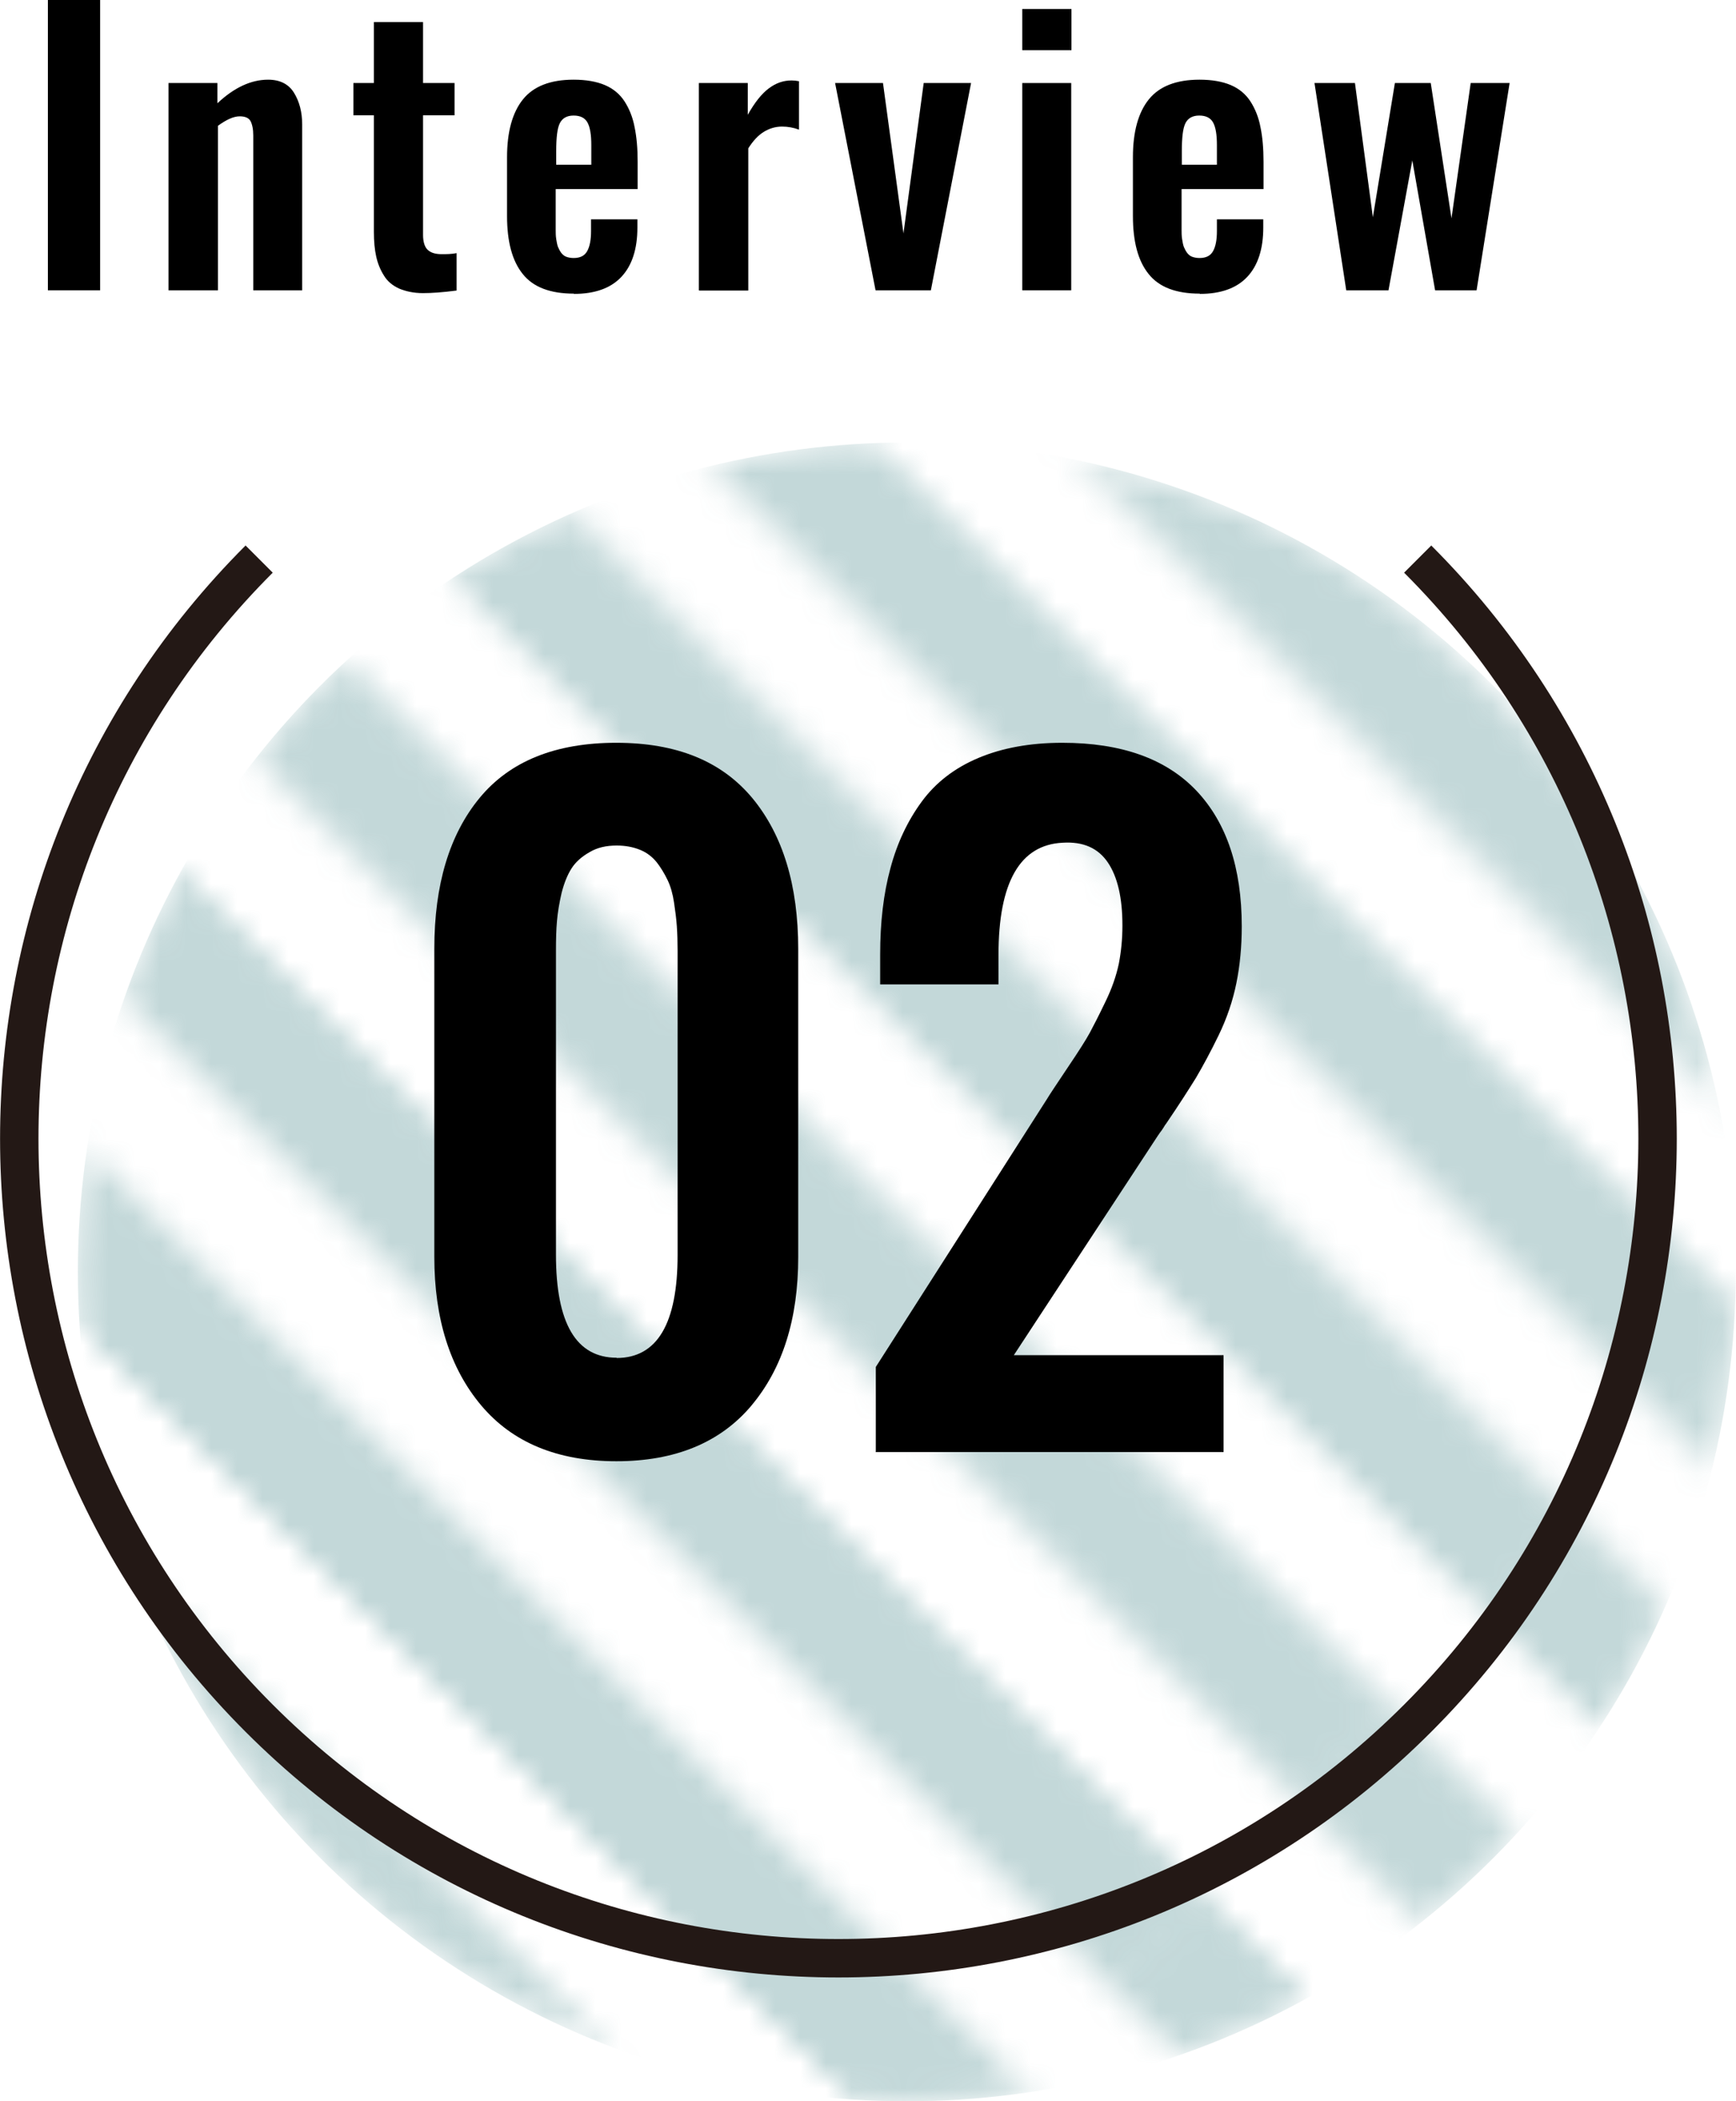 <?xml version="1.0" encoding="UTF-8"?><svg id="_レイヤー_1" xmlns="http://www.w3.org/2000/svg" xmlns:xlink="http://www.w3.org/1999/xlink" viewBox="0 0 67.79 82.01"><defs><style>.cls-1,.cls-2,.cls-3{fill:none;}.cls-4{mask:url(#mask);}.cls-5{filter:url(#luminosity-invert);}.cls-6{fill:#377e7f;opacity:.3;}.cls-7{fill:url(#_6_lpi_50_);}.cls-2{stroke-miterlimit:10;stroke-width:1.5px;}.cls-2,.cls-3{stroke:#231815;}.cls-3{stroke-width:6px;}</style><filter id="luminosity-invert" x="-72.25" y="9" width="216.5" height="73.01" color-interpolation-filters="sRGB" filterUnits="userSpaceOnUse"><feColorMatrix result="cm" values="-1 0 0 0 1 0 -1 0 0 1 0 0 -1 0 1 0 0 0 1 0"/></filter><pattern id="_6_lpi_50_" x="0" y="0" width="72" height="72" patternTransform="translate(-7532.82 1612.1) rotate(45) scale(.86)" patternUnits="userSpaceOnUse" viewBox="0 0 72 72"><rect class="cls-1" width="72" height="72"/><line class="cls-3" x1="71.75" y1="66" x2="144.25" y2="66"/><line class="cls-3" x1="71.75" y1="42" x2="144.25" y2="42"/><line class="cls-3" x1="71.75" y1="18" x2="144.25" y2="18"/><line class="cls-3" x1="71.75" y1="54" x2="144.25" y2="54"/><line class="cls-3" x1="71.75" y1="30" x2="144.25" y2="30"/><line class="cls-3" x1="71.75" y1="6" x2="144.25" y2="6"/><line class="cls-3" x1="-.25" y1="66" x2="72.25" y2="66"/><line class="cls-3" x1="-.25" y1="42" x2="72.25" y2="42"/><line class="cls-3" x1="-.25" y1="18" x2="72.25" y2="18"/><line class="cls-3" x1="-.25" y1="54" x2="72.25" y2="54"/><line class="cls-3" x1="-.25" y1="30" x2="72.25" y2="30"/><line class="cls-3" x1="-.25" y1="6" x2="72.25" y2="6"/><line class="cls-3" x1="-72.25" y1="66" x2=".25" y2="66"/><line class="cls-3" x1="-72.25" y1="42" x2=".25" y2="42"/><line class="cls-3" x1="-72.25" y1="18" x2=".25" y2="18"/><line class="cls-3" x1="-72.25" y1="54" x2=".25" y2="54"/><line class="cls-3" x1="-72.25" y1="30" x2=".25" y2="30"/><line class="cls-3" x1="-72.25" y1="6" x2=".25" y2="6"/></pattern><mask id="mask" x="-72.25" y="9" width="216.5" height="73.01" maskUnits="userSpaceOnUse"><g class="cls-5"><circle class="cls-7" cx="35.41" cy="49.64" r="32.37"/></g></mask></defs><g class="cls-4"><circle class="cls-6" cx="35.41" cy="49.64" r="32.37"/></g><path class="cls-2" d="M55.36,21.82c12.49,12.49,12.49,32.75,0,45.24-12.49,12.49-32.75,12.49-45.24,0-12.49-12.49-12.49-32.75,0-45.24"/><path d="M1.87,11.33V0h2.04v11.33H1.87Z"/><path d="M6.58,11.33V3.24h1.91v.79c.65-.61,1.31-.92,1.98-.92.46,0,.8.17,1.01.51s.32.75.32,1.24v6.47h-1.91v-6.04c0-.25-.04-.44-.11-.57-.07-.12-.21-.18-.42-.18-.24,0-.52.13-.85.37v6.42h-1.91Z"/><path d="M16.52,11.44c-.37,0-.68-.07-.94-.18-.26-.12-.46-.29-.59-.51-.14-.22-.24-.47-.3-.74s-.09-.59-.09-.96v-4.55h-.8v-1.26h.8V.86h1.92v2.38h1.23v1.26h-1.23v4.67c0,.26.06.46.17.57.12.12.3.18.56.18.18,0,.37,0,.58-.04v1.46c-.54.07-.98.1-1.31.1Z"/><path d="M22.41,11.46c-.92,0-1.59-.25-2-.77-.41-.51-.61-1.26-.61-2.26v-2.29c0-1,.21-1.75.62-2.26s1.07-.77,1.98-.77c.48,0,.89.07,1.22.21.33.14.59.36.77.64s.32.62.39,1c.08.38.12.83.12,1.36v1.06h-3.2v1.22c0,.17,0,.3,0,.39,0,.09,0,.21.02.34s.04.23.07.31c.03.07.07.15.12.22.05.07.12.13.2.16s.18.05.29.05c.26,0,.43-.09.53-.27.1-.18.15-.44.15-.78v-.46h1.81v.32c0,.84-.21,1.48-.62,1.92-.42.45-1.04.67-1.86.67ZM21.71,6.43h1.38v-.77c0-.41-.05-.7-.15-.88s-.28-.27-.54-.27-.44.1-.54.3-.14.57-.14,1.09v.53Z"/><path d="M27.29,11.33V3.24h1.91v1.24c.27-.48.54-.82.82-1.03.28-.21.57-.31.89-.31.1,0,.19.01.29.03v1.89c-.21-.08-.44-.12-.66-.12-.27,0-.51.08-.72.21-.21.13-.41.34-.6.64v5.55h-1.91Z"/><path d="M34.19,11.33l-1.58-8.09h1.87l.8,5.87.79-5.87h1.85l-1.57,8.09h-2.17Z"/><path d="M39.92,1.96V.35h1.92v1.61h-1.92ZM39.92,11.33V3.24h1.91v8.09h-1.91Z"/><path d="M46.85,11.46c-.92,0-1.59-.25-2-.77-.41-.51-.61-1.26-.61-2.26v-2.29c0-1,.21-1.75.62-2.26s1.07-.77,1.98-.77c.48,0,.89.07,1.22.21.33.14.59.36.77.64s.32.62.39,1c.08.38.12.83.12,1.36v1.06h-3.2v1.22c0,.17,0,.3,0,.39,0,.09,0,.21.02.34s.04.23.07.31c.03.07.07.15.12.22.05.07.12.13.2.16s.18.05.29.05c.26,0,.43-.09.53-.27.1-.18.15-.44.15-.78v-.46h1.81v.32c0,.84-.21,1.48-.62,1.92-.42.45-1.04.67-1.86.67ZM46.14,6.43h1.38v-.77c0-.41-.05-.7-.15-.88s-.28-.27-.54-.27-.44.1-.54.3-.14.57-.14,1.09v.53Z"/><path d="M52.57,11.33l-1.24-8.09h1.58l.7,5.24.86-5.24h1.4l.81,5.28.75-5.28h1.52l-1.29,8.09h-1.62l-.89-5.07-.93,5.07h-1.65Z"/><path d="M29.35,54.85c-1.22,1.45-2.98,2.18-5.28,2.18s-4.06-.73-5.28-2.18c-1.22-1.45-1.83-3.39-1.83-5.8v-12.02c0-2.5.59-4.46,1.77-5.89,1.18-1.43,2.96-2.15,5.33-2.15s4.12.72,5.32,2.16c1.19,1.44,1.79,3.4,1.79,5.89v12.02c0,2.42-.61,4.35-1.83,5.8ZM24.08,53c1.58,0,2.38-1.34,2.38-4.02v-11.87c0-.35-.01-.67-.03-.96-.02-.29-.06-.6-.11-.93-.05-.33-.13-.62-.25-.87s-.26-.48-.42-.69c-.17-.21-.38-.38-.65-.49s-.57-.17-.92-.17c-.41,0-.76.08-1.06.26-.3.17-.54.38-.7.63s-.29.57-.39.96c-.09.39-.15.75-.18,1.09s-.04.72-.04,1.16v11.87c0,2.68.79,4.02,2.37,4.02Z"/><path d="M34.2,56.65v-3.3l6.68-10.45c.1-.17.37-.57.81-1.23.44-.65.73-1.11.87-1.37.14-.26.34-.65.6-1.19.26-.53.43-1.03.53-1.5.09-.47.14-.96.14-1.49,0-1.08-.19-1.9-.57-2.46-.38-.56-.96-.82-1.76-.77-1.67.08-2.51,1.54-2.51,4.39v1.14h-4.62v-1.17c0-1.25.13-2.37.4-3.36.26-.98.67-1.85,1.22-2.6.55-.75,1.29-1.32,2.22-1.71s2.02-.59,3.27-.59c2.31,0,4.05.62,5.24,1.87,1.18,1.25,1.77,3.01,1.77,5.3,0,.78-.07,1.52-.21,2.21-.14.69-.37,1.37-.69,2.03-.32.66-.62,1.21-.89,1.67-.28.45-.65,1.03-1.14,1.75-.06.08-.1.14-.12.18-.03.04-.06.1-.11.16s-.08.12-.12.17l-5.62,8.56h8.19v3.78h-13.59Z"/></svg>